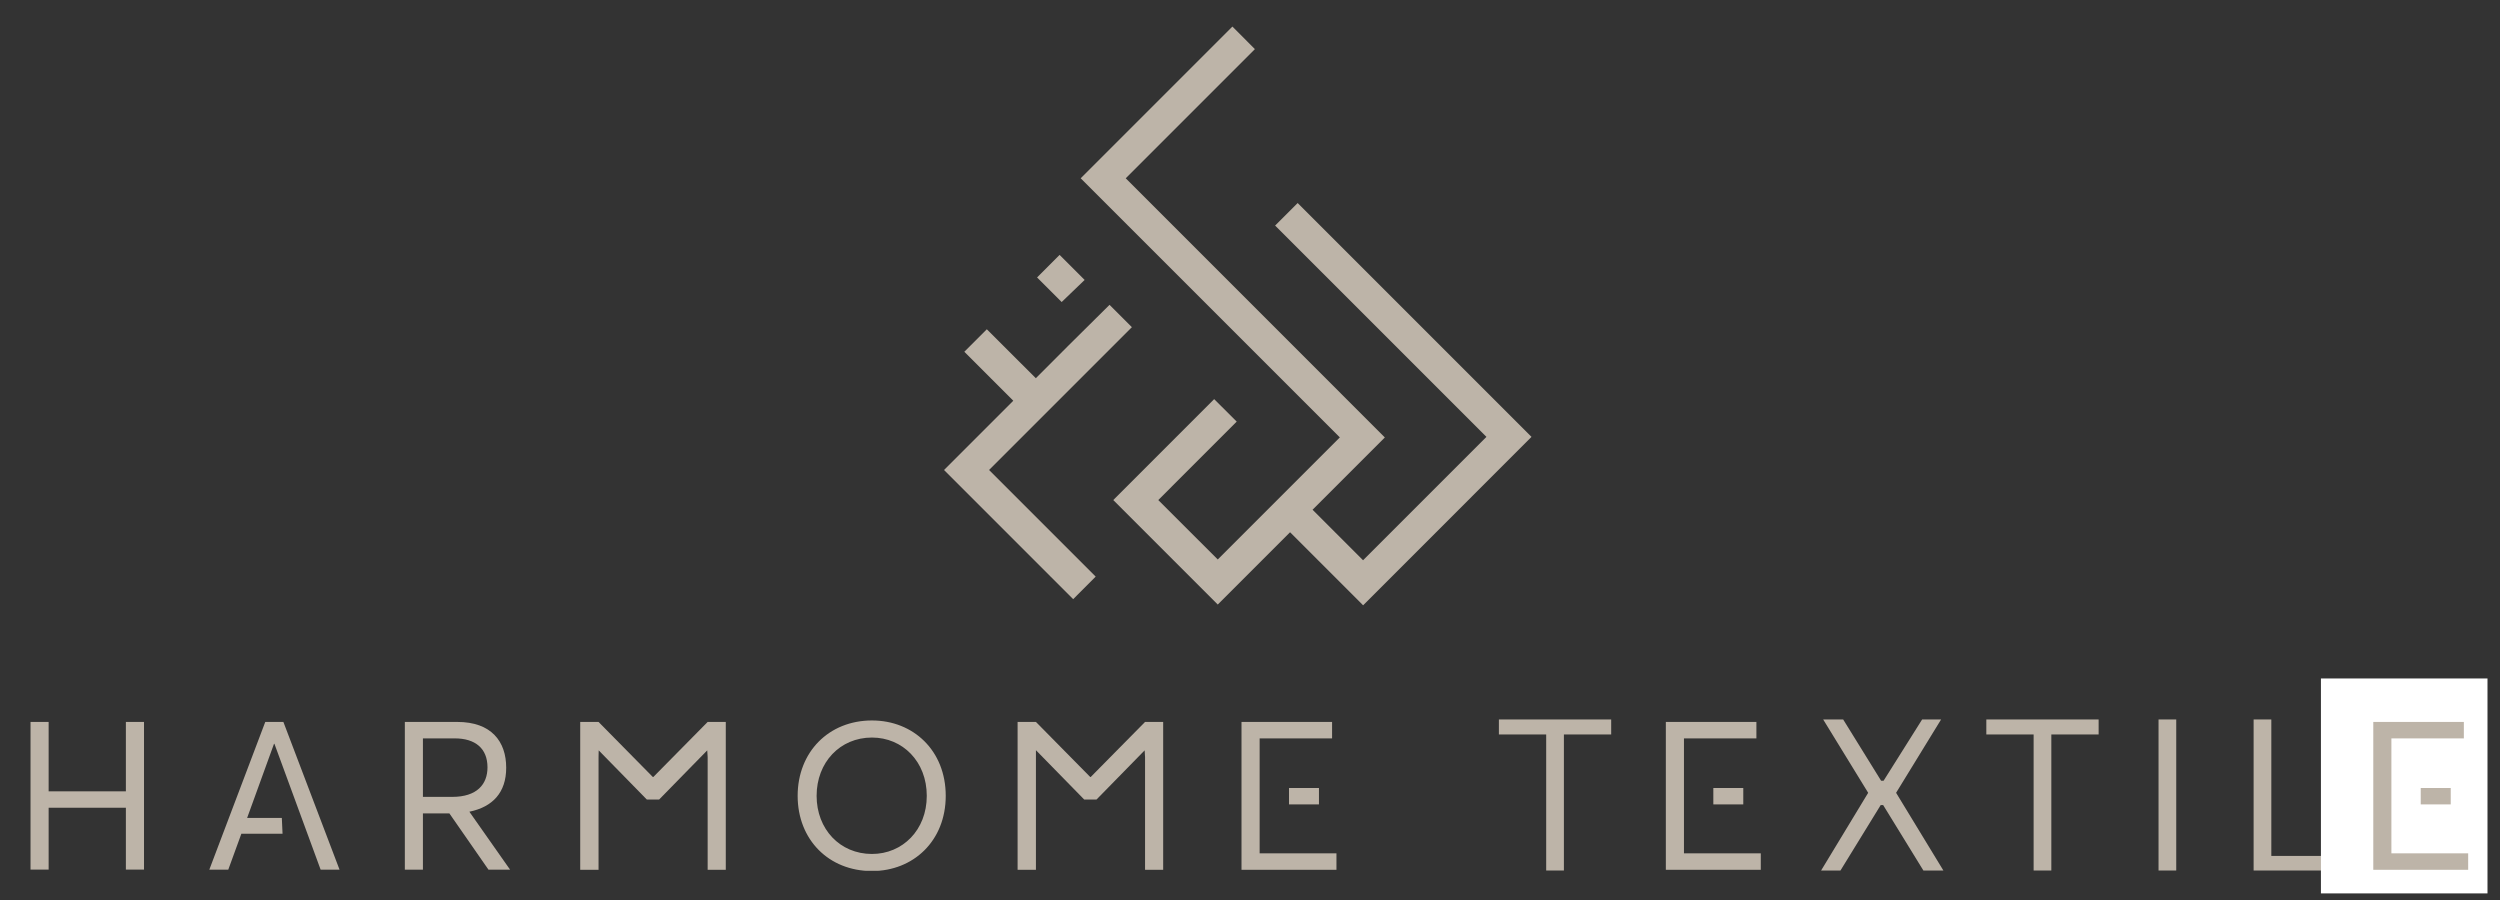 <svg xmlns="http://www.w3.org/2000/svg" xmlns:xlink="http://www.w3.org/1999/xlink" width="250" zoomAndPan="magnify" viewBox="0 0 187.5 67.5" height="90" preserveAspectRatio="xMidYMid meet" version="1.0"><rect x="0" y="0" width="187.5" height="67.5" fill="#333333" stroke="none"/><defs><g/><clipPath id="7e1e6feded"><path d="M 9.441 54.145 L 10.801 54.145 L 10.801 59.348 L 9.441 59.348 Z M 2.289 54.145 L 3.648 54.145 L 3.648 59.348 L 2.289 59.348 Z M 2.289 59.348 L 10.801 59.348 L 10.801 60.578 L 2.289 60.578 Z M 2.289 60.578 L 3.648 60.578 L 3.648 65.23 L 2.289 65.23 Z M 9.441 60.578 L 10.801 60.578 L 10.801 65.23 L 9.441 65.23 Z M 9.441 60.578 " clip-rule="nonzero"/></clipPath><clipPath id="74ea8ccb25"><path d="M 15.695 54.145 L 25.469 54.145 L 25.469 65.258 L 15.695 65.258 Z M 15.695 54.145 " clip-rule="nonzero"/></clipPath><clipPath id="9d353bd8de"><path d="M 21.254 54.145 L 19.895 54.145 L 15.695 65.234 L 17.117 65.234 L 18.102 62.531 L 21.191 62.531 L 21.137 61.344 L 18.535 61.344 L 20.551 55.785 L 20.582 55.785 L 24.051 65.234 L 25.469 65.234 Z M 21.254 54.145 " clip-rule="nonzero"/></clipPath><clipPath id="eef24580fd"><path d="M 30.363 54.145 L 38.266 54.145 L 38.266 65.258 L 30.363 65.258 Z M 30.363 54.145 " clip-rule="nonzero"/></clipPath><clipPath id="9e48a2dc98"><path d="M 33.922 59.766 C 35.766 59.766 36.562 58.828 36.562 57.551 C 36.562 56.129 35.641 55.379 34.109 55.379 L 31.719 55.379 L 31.719 59.766 Z M 30.363 54.145 L 34.297 54.145 C 36.855 54.145 37.965 55.613 37.965 57.582 C 37.965 59.441 36.949 60.52 35.203 60.879 L 38.262 65.234 L 36.641 65.234 L 33.703 61.004 L 31.719 61.004 L 31.719 65.234 L 30.363 65.234 Z M 30.363 54.145 " clip-rule="nonzero"/></clipPath><clipPath id="975a406ffa"><path d="M 43.516 54.145 L 54.473 54.145 L 54.473 65.234 L 43.516 65.234 Z M 43.516 54.145 " clip-rule="nonzero"/></clipPath><clipPath id="d57503cd97"><path d="M 43.516 54.145 L 44.891 54.145 L 48.965 58.277 L 48.996 58.277 L 53.074 54.145 L 54.434 54.145 L 54.434 65.234 L 53.074 65.234 L 53.074 56.785 L 53.043 56.277 L 49.434 59.965 L 48.512 59.965 L 44.902 56.277 L 44.891 56.785 L 44.891 65.234 L 43.516 65.234 Z M 43.516 54.145 " clip-rule="nonzero"/></clipPath><clipPath id="17d0a96ab7"><path d="M 59.824 54.035 L 70.973 54.035 L 70.973 65.355 L 59.824 65.355 Z M 59.824 54.035 " clip-rule="nonzero"/></clipPath><clipPath id="1b9e1bf05c"><path d="M 69.508 59.688 C 69.508 57.113 67.695 55.316 65.398 55.316 C 62.996 55.316 61.246 57.18 61.246 59.688 C 61.246 62.188 62.996 64.047 65.398 64.047 C 67.695 64.047 69.508 62.25 69.508 59.688 M 59.824 59.688 C 59.824 56.395 62.164 54.035 65.398 54.035 C 68.508 54.035 70.93 56.301 70.93 59.688 C 70.93 63.062 68.508 65.328 65.398 65.328 C 62.164 65.328 59.824 62.984 59.824 59.688 " clip-rule="nonzero"/></clipPath><clipPath id="db6ca53b33"><path d="M 81 1.926 L 114.98 1.926 L 114.98 45.465 L 81 45.465 Z M 81 1.926 " clip-rule="nonzero"/></clipPath><clipPath id="7e80af9f62"><path d="M 114.863 32.766 L 97.324 15.227 L 95.633 16.918 L 111.484 32.766 L 102.23 42.02 L 98.441 38.23 L 103.863 32.809 L 84.43 13.371 L 94.117 3.684 L 92.43 1.992 L 81.051 13.371 L 100.488 32.805 L 91.332 41.961 L 86.871 37.504 L 92.754 31.621 L 91.062 29.934 L 83.496 37.504 L 91.332 45.34 L 96.754 39.918 L 102.234 45.398 Z M 114.863 32.766 " clip-rule="nonzero"/></clipPath><clipPath id="2a13d785b8"><path d="M 77.633 19.094 L 81.352 19.094 L 81.352 22.809 L 77.633 22.809 Z M 77.633 19.094 " clip-rule="nonzero"/></clipPath><clipPath id="839996ecb3"><path d="M 81.348 20.996 L 79.469 19.117 L 77.781 20.809 L 79.625 22.652 Z M 81.348 20.996 " clip-rule="nonzero"/></clipPath><clipPath id="50663dda7a"><path d="M 70.73 22.809 L 84.891 22.809 L 84.891 45 L 70.73 45 Z M 70.73 22.809 " clip-rule="nonzero"/></clipPath><clipPath id="4c1f8ef810"><path d="M 84.891 24.539 L 83.215 22.863 L 80.105 25.945 L 77.688 28.367 L 74.012 24.695 L 72.324 26.383 L 75.996 30.055 L 70.801 35.25 L 80.488 44.938 L 82.176 43.246 L 74.18 35.25 Z M 84.891 24.539 " clip-rule="nonzero"/></clipPath><clipPath id="f7faa5d293"><path d="M 76.32 54.145 L 87.277 54.145 L 87.277 65.234 L 76.32 65.234 Z M 76.32 54.145 " clip-rule="nonzero"/></clipPath><clipPath id="f009e1642a"><path d="M 76.32 54.145 L 77.695 54.145 L 81.77 58.277 L 81.801 58.277 L 85.879 54.145 L 87.238 54.145 L 87.238 65.234 L 85.879 65.234 L 85.879 56.785 L 85.848 56.277 L 82.238 59.965 L 81.316 59.965 L 77.707 56.277 L 77.695 56.277 L 77.695 65.234 L 76.32 65.234 Z M 76.32 54.145 " clip-rule="nonzero"/></clipPath><clipPath id="a3f4a588dd"><path d="M 93.113 54.145 L 99.906 54.145 L 99.906 55.379 L 93.113 55.379 Z M 93.113 55.379 L 94.473 55.379 L 94.473 64 L 93.113 64 Z M 93.113 64 L 100.234 64 L 100.234 65.234 L 93.113 65.234 Z M 93.113 64 " clip-rule="nonzero"/></clipPath><clipPath id="915408c3b4"><path d="M 96.676 59.098 L 98.922 59.098 L 98.922 60.328 L 96.676 60.328 Z M 96.676 59.098 " clip-rule="nonzero"/></clipPath><clipPath id="c1eb1dd926"><path d="M 124.938 54.145 L 131.73 54.145 L 131.73 55.379 L 124.938 55.379 Z M 124.938 55.379 L 126.297 55.379 L 126.297 64 L 124.938 64 Z M 124.938 64 L 132.059 64 L 132.059 65.234 L 124.938 65.234 Z M 124.938 64 " clip-rule="nonzero"/></clipPath><clipPath id="0e20a64c68"><path d="M 128.5 59.098 L 130.746 59.098 L 130.746 60.328 L 128.5 60.328 Z M 128.5 59.098 " clip-rule="nonzero"/></clipPath><clipPath id="c087bb80bf"><path d="M 174.07 50.887 L 186.562 50.887 L 186.562 67.004 L 174.07 67.004 Z M 174.07 50.887 " clip-rule="nonzero"/></clipPath><clipPath id="6cc207b6d6"><path d="M 177.996 54.145 L 184.789 54.145 L 184.789 55.379 L 177.996 55.379 Z M 177.996 55.379 L 179.355 55.379 L 179.355 64 L 177.996 64 Z M 177.996 64 L 185.113 64 L 185.113 65.234 L 177.996 65.234 Z M 177.996 64 " clip-rule="nonzero"/></clipPath><clipPath id="cd9712423e"><path d="M 181.555 59.098 L 183.805 59.098 L 183.805 60.328 L 181.555 60.328 Z M 181.555 59.098 " clip-rule="nonzero"/></clipPath></defs><g clip-path="url(#7e1e6feded)"><path fill="#bdb4a8" d="M 2.289 54.145 L 10.801 54.145 L 10.801 65.219 L 2.289 65.219 Z M 2.289 54.145 " fill-opacity="1" fill-rule="nonzero"/></g><g clip-path="url(#74ea8ccb25)"><g clip-path="url(#9d353bd8de)"><path fill="#bdb4a8" d="M 15.695 54.145 L 25.469 54.145 L 25.469 65.223 L 15.695 65.223 Z M 15.695 54.145 " fill-opacity="1" fill-rule="nonzero"/></g></g><g clip-path="url(#eef24580fd)"><g clip-path="url(#9e48a2dc98)"><path fill="#bdb4a8" d="M 30.363 54.145 L 38.266 54.145 L 38.266 65.227 L 30.363 65.227 Z M 30.363 54.145 " fill-opacity="1" fill-rule="nonzero"/></g></g><g clip-path="url(#975a406ffa)"><g clip-path="url(#d57503cd97)"><path fill="#bdb4a8" d="M 43.516 54.145 L 54.434 54.145 L 54.434 65.234 L 43.516 65.234 Z M 43.516 54.145 " fill-opacity="1" fill-rule="nonzero"/></g></g><g clip-path="url(#17d0a96ab7)"><g clip-path="url(#1b9e1bf05c)"><path fill="#bdb4a8" d="M 59.824 54.035 L 70.93 54.035 L 70.93 65.312 L 59.824 65.312 Z M 59.824 54.035 " fill-opacity="1" fill-rule="nonzero"/></g></g><g clip-path="url(#db6ca53b33)"><g clip-path="url(#7e80af9f62)"><path fill="#bdb4a8" d="M 69.848 1.039 L 115.867 1.039 L 115.867 46.352 L 69.848 46.352 Z M 69.848 1.039 " fill-opacity="1" fill-rule="nonzero"/></g></g><g clip-path="url(#2a13d785b8)"><g clip-path="url(#839996ecb3)"><path fill="#bdb4a8" d="M 69.848 1.039 L 115.867 1.039 L 115.867 46.352 L 69.848 46.352 Z M 69.848 1.039 " fill-opacity="1" fill-rule="nonzero"/></g></g><g clip-path="url(#50663dda7a)"><g clip-path="url(#4c1f8ef810)"><path fill="#bdb4a8" d="M 69.848 1.039 L 115.867 1.039 L 115.867 46.352 L 69.848 46.352 Z M 69.848 1.039 " fill-opacity="1" fill-rule="nonzero"/></g></g><g clip-path="url(#f7faa5d293)"><g clip-path="url(#f009e1642a)"><path fill="#bdb4a8" d="M 76.32 54.145 L 87.238 54.145 L 87.238 65.234 L 76.32 65.234 Z M 76.32 54.145 " fill-opacity="1" fill-rule="nonzero"/></g></g><g clip-path="url(#a3f4a588dd)"><path fill="#bdb4a8" d="M 91.664 52.699 L 101.68 52.699 L 101.68 66.664 L 91.664 66.664 Z M 91.664 52.699 " fill-opacity="1" fill-rule="nonzero"/></g><g clip-path="url(#915408c3b4)"><path fill="#bdb4a8" d="M 91.664 52.699 L 101.68 52.699 L 101.68 66.664 L 91.664 66.664 Z M 91.664 52.699 " fill-opacity="1" fill-rule="nonzero"/></g><g fill="#bdb4a8" fill-opacity="1"><g transform="translate(111.995, 65.288)"><g><path d="M 8.844 -11.328 L 8.844 -10.203 L 5.297 -10.203 L 5.297 0 L 3.969 0 L 3.969 -10.203 L 0.422 -10.203 L 0.422 -11.328 Z M 8.844 -11.328 "/></g></g></g><g fill="#bdb4a8" fill-opacity="1"><g transform="translate(123.618, 65.288)"><g/></g></g><g fill="#bdb4a8" fill-opacity="1"><g transform="translate(129.873, 65.288)"><g/></g></g><g fill="#bdb4a8" fill-opacity="1"><g transform="translate(136.129, 65.288)"><g><path d="M 1.906 0 L 0.453 0 L 3.984 -5.828 L 0.609 -11.328 L 2.109 -11.328 L 4.953 -6.734 L 5.141 -6.734 L 8.031 -11.328 L 9.453 -11.328 L 6.078 -5.828 L 9.625 0 L 8.125 0 L 5.109 -4.906 L 4.922 -4.906 Z M 1.906 0 "/></g></g></g><g fill="#bdb4a8" fill-opacity="1"><g transform="translate(148.553, 65.288)"><g><path d="M 8.844 -11.328 L 8.844 -10.203 L 5.297 -10.203 L 5.297 0 L 3.969 0 L 3.969 -10.203 L 0.422 -10.203 L 0.422 -11.328 Z M 8.844 -11.328 "/></g></g></g><g fill="#bdb4a8" fill-opacity="1"><g transform="translate(160.171, 65.288)"><g><path d="M 3.047 0 L 1.719 0 L 1.719 -11.328 L 3.047 -11.328 Z M 3.047 0 "/></g></g></g><g fill="#bdb4a8" fill-opacity="1"><g transform="translate(167.302, 65.288)"><g><path d="M 3.047 -11.328 L 3.047 -1.094 L 8.5 -1.094 L 8.5 0 L 1.719 0 L 1.719 -11.328 Z M 3.047 -11.328 "/></g></g></g><g clip-path="url(#c1eb1dd926)"><path fill="#bdb4a8" d="M 123.488 52.699 L 133.504 52.699 L 133.504 66.664 L 123.488 66.664 Z M 123.488 52.699 " fill-opacity="1" fill-rule="nonzero"/></g><g clip-path="url(#0e20a64c68)"><path fill="#bdb4a8" d="M 123.488 52.699 L 133.504 52.699 L 133.504 66.664 L 123.488 66.664 Z M 123.488 52.699 " fill-opacity="1" fill-rule="nonzero"/></g><g clip-path="url(#c087bb80bf)"><path fill="#ffffff" d="M 174.07 50.887 L 186.562 50.887 L 186.562 67.238 L 174.07 67.238 Z M 174.07 50.887 " fill-opacity="1" fill-rule="nonzero"/></g><g clip-path="url(#6cc207b6d6)"><path fill="#bdb4a8" d="M 176.547 52.699 L 186.562 52.699 L 186.562 66.664 L 176.547 66.664 Z M 176.547 52.699 " fill-opacity="1" fill-rule="nonzero"/></g><g clip-path="url(#cd9712423e)"><path fill="#bdb4a8" d="M 176.547 52.699 L 186.562 52.699 L 186.562 66.664 L 176.547 66.664 Z M 176.547 52.699 " fill-opacity="1" fill-rule="nonzero"/></g></svg>